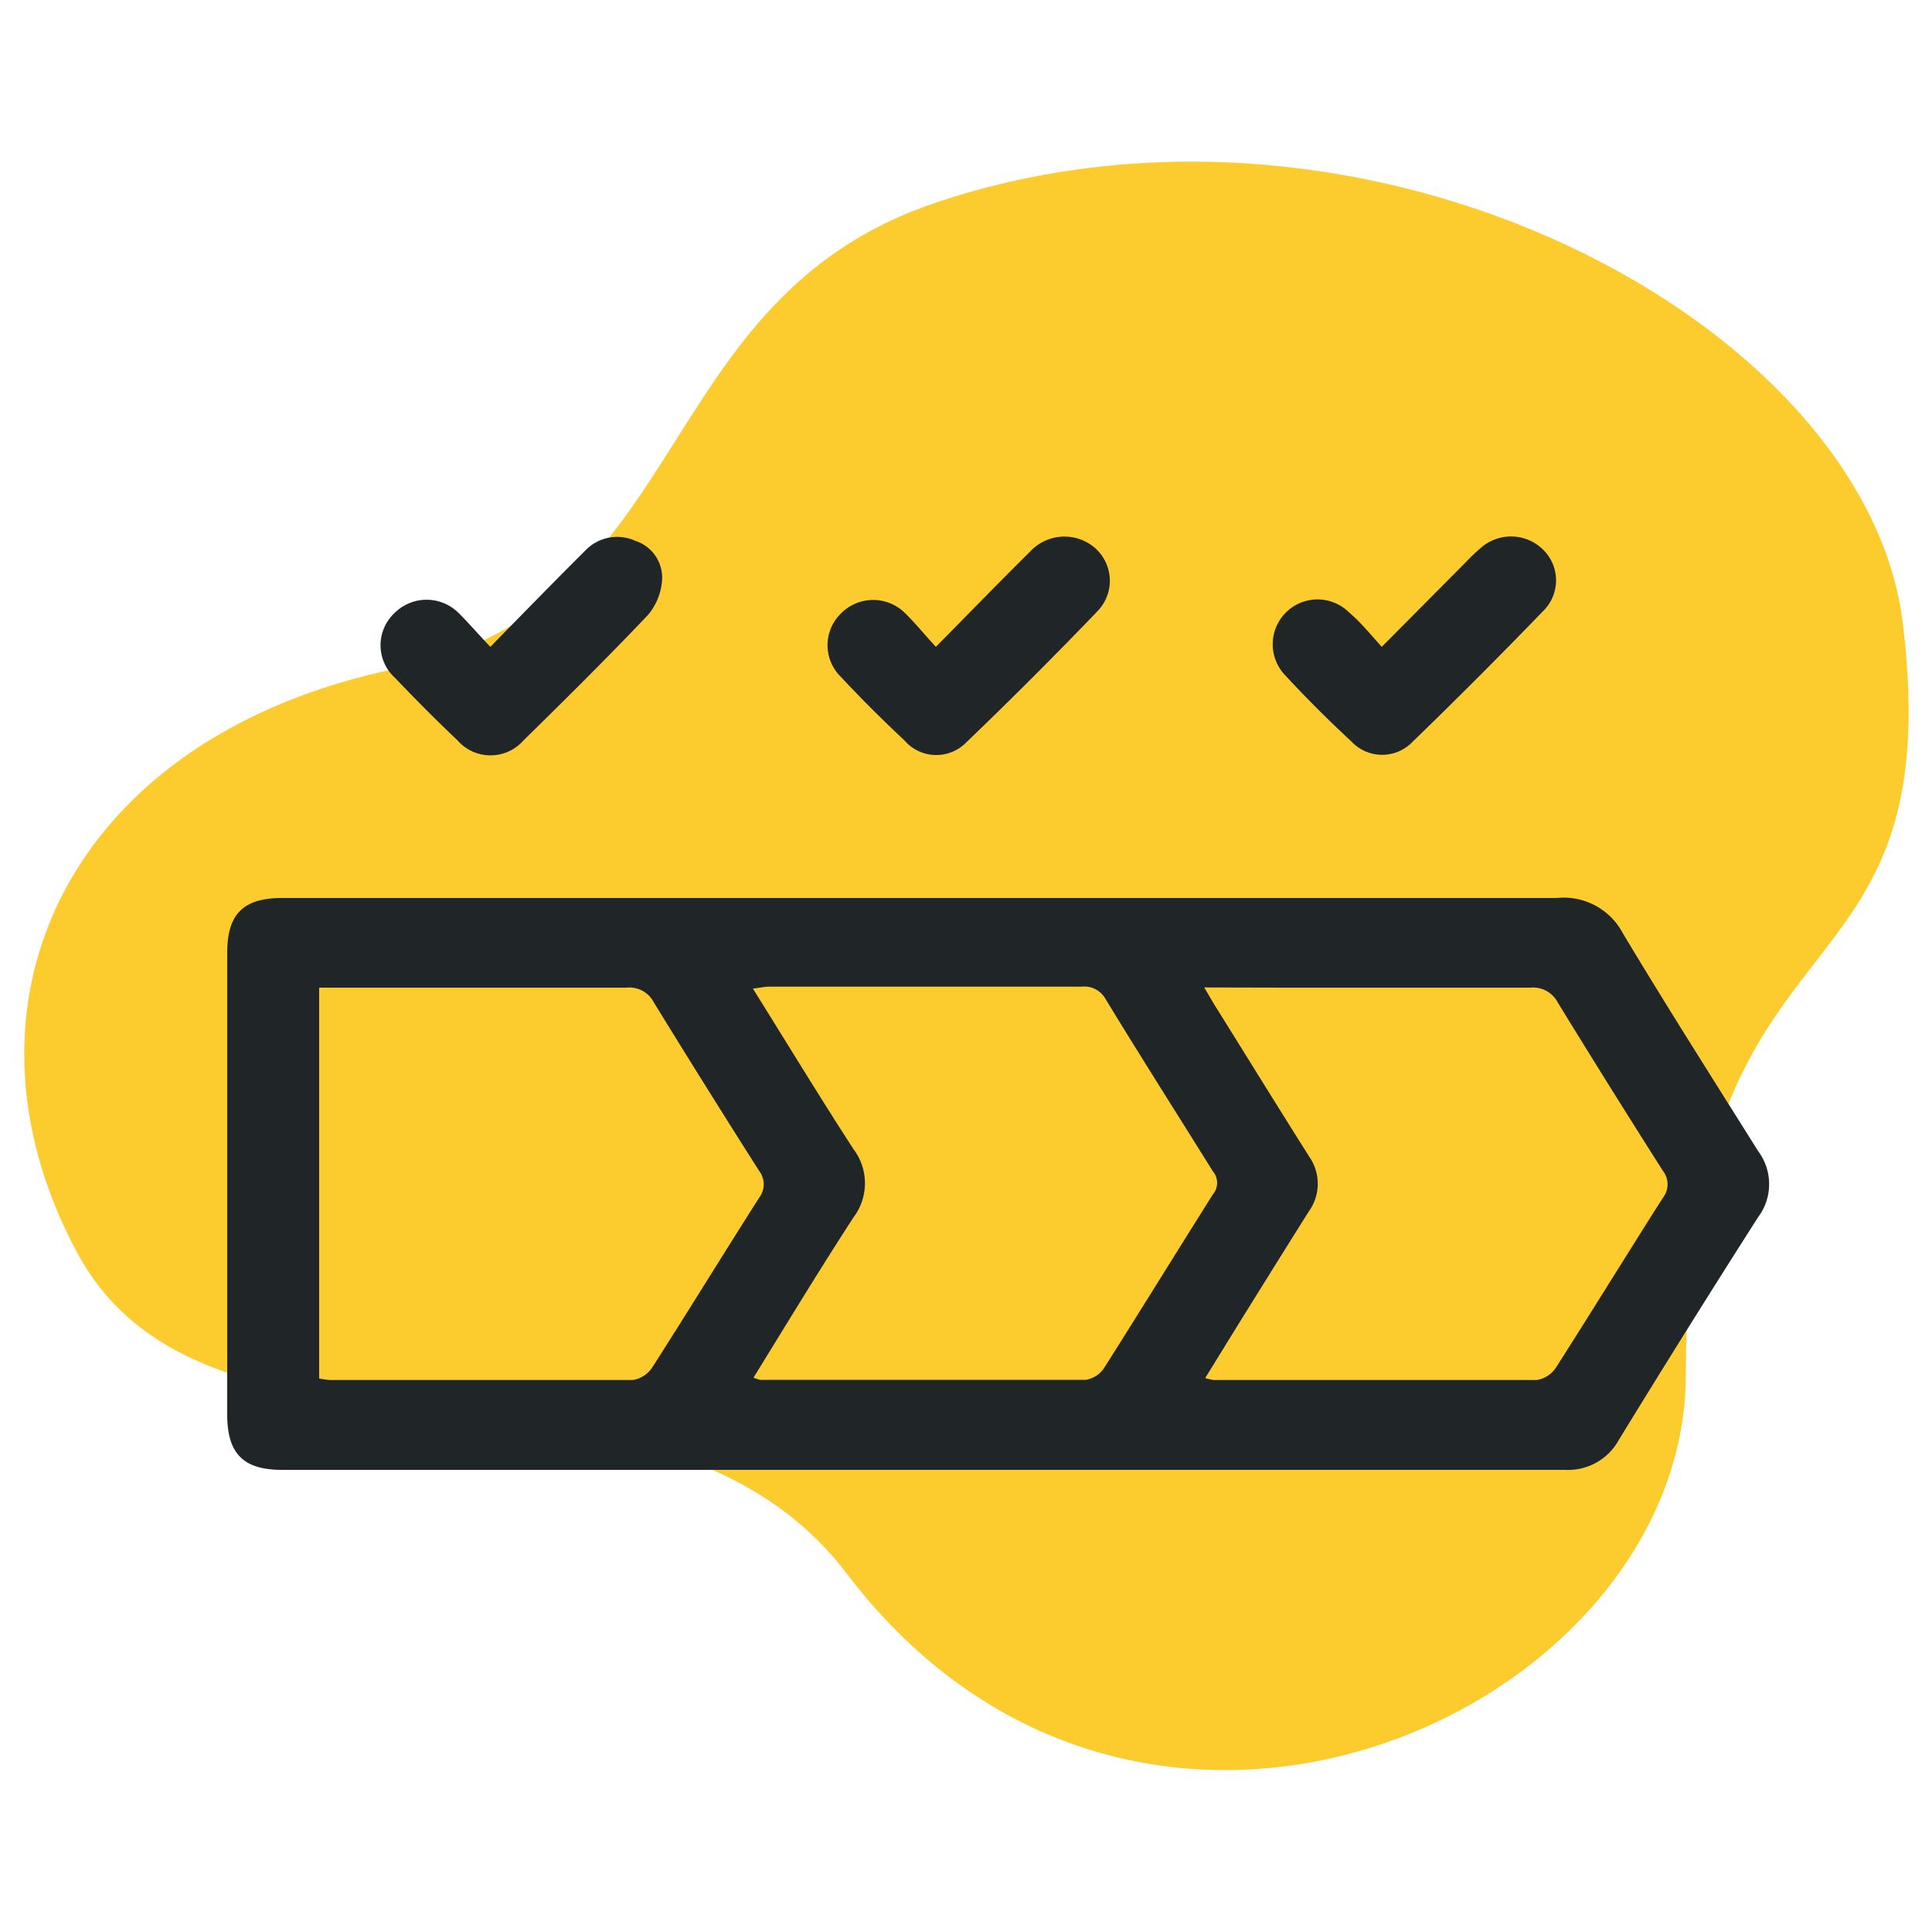 <svg id="Layer_1" data-name="Layer 1" xmlns="http://www.w3.org/2000/svg" viewBox="0 0 100 100"><defs><style>.cls-1{fill:#fccb2e;}.cls-2{fill:#202528;}</style></defs><path class="cls-1" d="M48.49,10.47c-15,5-12.48,21-27.93,24.13C3.55,38.08-2.95,51.93,4,64.85s29.88,3.51,39.82,16.59c15.26,20.09,43.44,7.13,43.44-10.31,0-25,13.71-18.39,11.23-38.87C96.57,16.65,70.8,3,48.49,10.47Z"/><path class="cls-2" d="M47.85,46.48c10.91,0,21.82,0,32.73,0A3.46,3.46,0,0,1,84,48.31c2.28,3.8,4.66,7.54,7,11.27A2.85,2.85,0,0,1,91,63q-3.66,5.73-7.21,11.53A3,3,0,0,1,81,76.08q-33.21,0-66.4,0c-2,0-2.83-.83-2.84-2.84V49.32c0-2,.82-2.84,2.84-2.84ZM16.52,71.35a4.86,4.86,0,0,0,.55.08c5.23,0,10.46,0,15.69,0a1.5,1.5,0,0,0,1-.65c1.86-2.91,3.67-5.86,5.53-8.78a1.14,1.14,0,0,0,0-1.4q-2.76-4.34-5.45-8.72a1.42,1.42,0,0,0-1.41-.76c-5,0-9.91,0-14.86,0H16.52ZM62.33,51.11c.3.5.46.8.65,1.09,1.59,2.55,3.17,5.11,4.78,7.66a2.45,2.45,0,0,1,0,2.82c-1.22,1.93-2.42,3.87-3.63,5.81l-1.75,2.84a4.08,4.08,0,0,0,.44.1c5.57,0,11.14,0,16.72,0a1.46,1.46,0,0,0,1-.65c1.86-2.91,3.67-5.86,5.53-8.78a1.13,1.13,0,0,0,0-1.4q-2.76-4.34-5.44-8.71a1.44,1.44,0,0,0-1.42-.77c-4.22,0-8.45,0-12.67,0ZM39,71.31a2.06,2.06,0,0,0,.36.11c5.61,0,11.22,0,16.84,0a1.41,1.41,0,0,0,.94-.6c1.9-3,3.75-6,5.64-9a.92.92,0,0,0,0-1.19c-1.87-3-3.73-5.92-5.55-8.91a1.26,1.26,0,0,0-1.26-.65H39.82c-.25,0-.5.06-.85.1,1.78,2.85,3.45,5.6,5.2,8.3a2.93,2.93,0,0,1,0,3.55C42.4,65.75,40.73,68.5,39,71.31Z"/><path class="cls-2" d="M48.44,33.48c1.71-1.73,3.27-3.34,4.87-4.92a2.42,2.42,0,0,1,3.2-.33,2.26,2.26,0,0,1,.31,3.39Q53.48,35.1,50,38.44a2.17,2.17,0,0,1-3.18-.11c-1.13-1.06-2.24-2.16-3.3-3.3a2.29,2.29,0,0,1,0-3.27,2.34,2.34,0,0,1,3.35,0C47.37,32.25,47.83,32.82,48.44,33.48Z"/><path class="cls-2" d="M25.38,33.48c1.73-1.76,3.32-3.4,4.93-5A2.28,2.28,0,0,1,32.9,28a2,2,0,0,1,1.37,2,3.11,3.11,0,0,1-.74,1.84c-2.1,2.21-4.26,4.35-6.43,6.48a2.27,2.27,0,0,1-3.42,0c-1.11-1.05-2.18-2.13-3.23-3.23a2.28,2.28,0,0,1-.05-3.34,2.35,2.35,0,0,1,3.36,0C24.28,32.27,24.76,32.83,25.38,33.48Z"/><path class="cls-2" d="M71.52,33.48l4.32-4.35a10.33,10.33,0,0,1,.83-.79,2.36,2.36,0,0,1,3.2.11,2.22,2.22,0,0,1,0,3.18q-3.32,3.44-6.74,6.75a2.18,2.18,0,0,1-3.18,0q-1.78-1.65-3.45-3.45a2.32,2.32,0,0,1,3.33-3.23C70.44,32.22,70.92,32.82,71.52,33.48Z"/></svg>